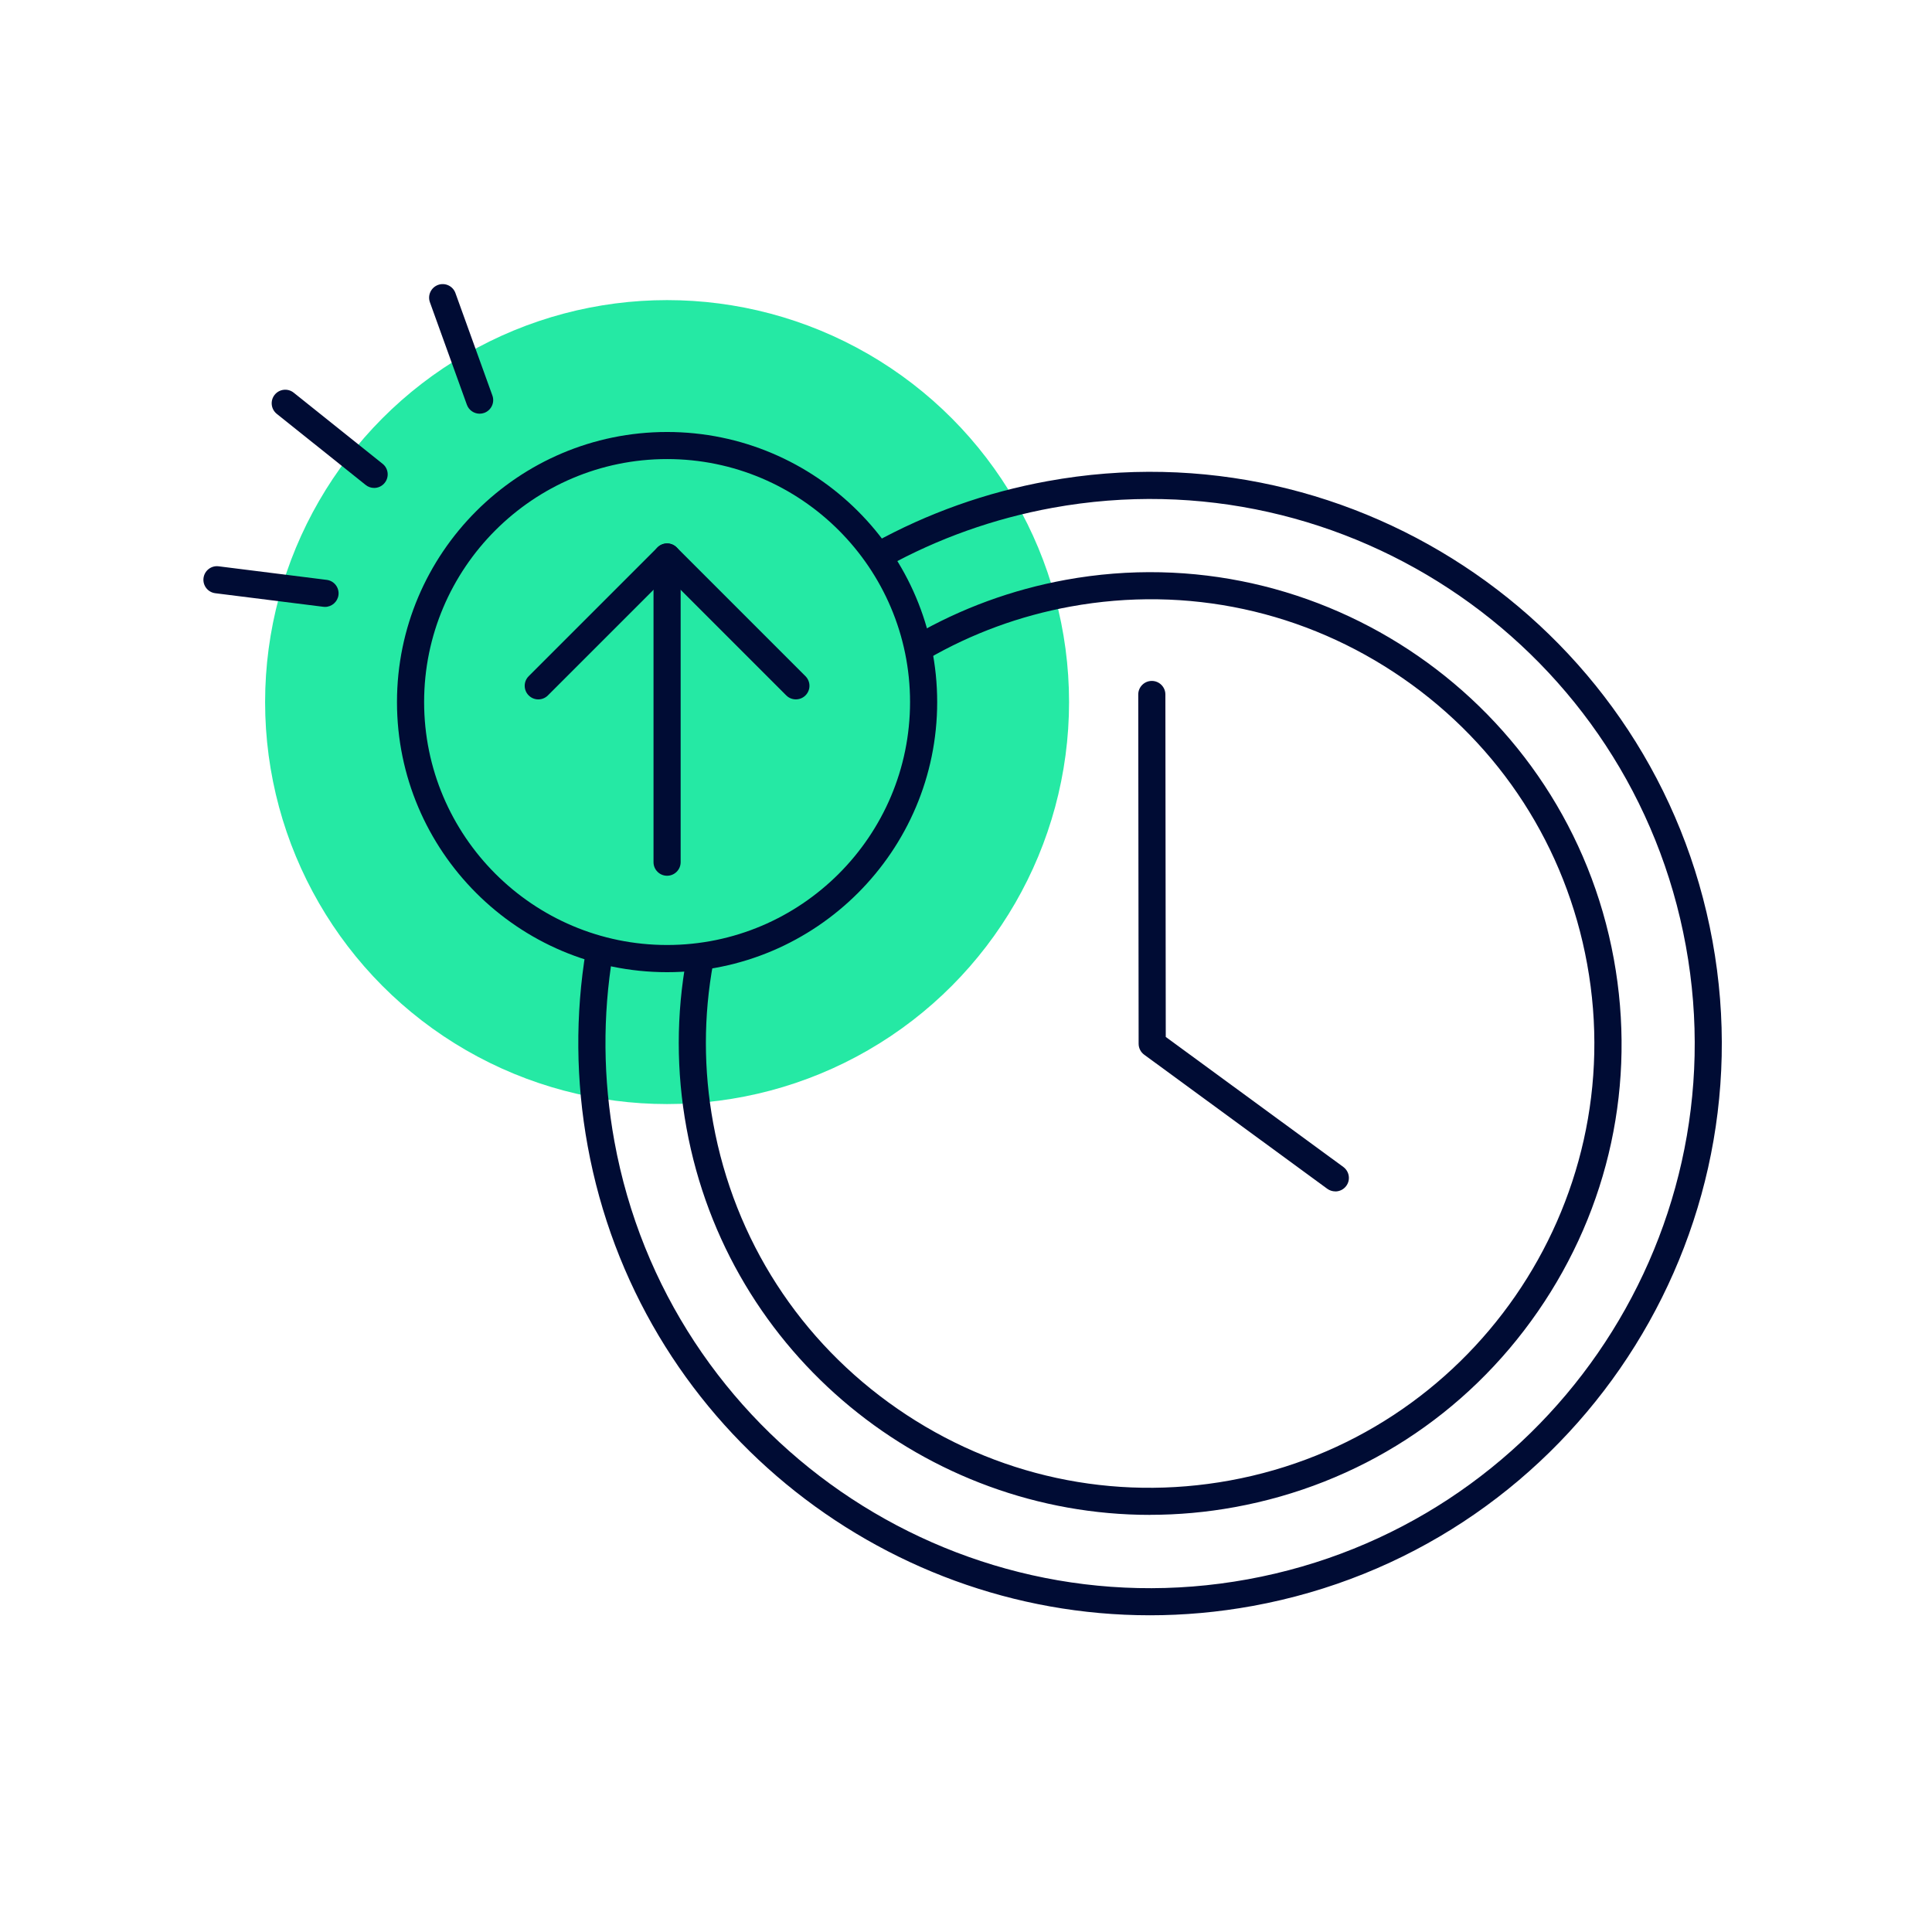 <?xml version="1.0" encoding="UTF-8"?>
<svg id="Icon" xmlns="http://www.w3.org/2000/svg" viewBox="0 0 356 356">
  <defs>
    <style>
      .cls-1 {
        fill: #25e9a4;
      }

      .cls-2 {
        fill: #000c34;
      }
    </style>
  </defs>
  <circle class="cls-1" cx="122.92" cy="129.37" r="74.07"/>
  <path class="cls-2" d="M211.88,297.64c-49.88,0-94.32-35.67-103.59-86.45-2.2-12.05-2.3-24.23-.31-36.2.23-1.36,1.52-2.28,2.88-2.06,1.36.23,2.28,1.51,2.06,2.88-1.9,11.4-1.8,23.01.29,34.49,9.93,54.43,62.29,90.64,116.72,80.71,54.43-9.93,90.64-62.29,80.71-116.72s-62.28-90.63-116.72-80.71c-10.78,1.97-21.05,5.62-30.55,10.87-1.21.67-2.73.23-3.4-.98-.67-1.21-.23-2.73.98-3.4,9.97-5.51,20.76-9.35,32.07-11.41,57.14-10.43,112.11,27.59,122.53,84.73,10.42,57.14-27.59,112.11-84.73,122.53-6.36,1.16-12.7,1.72-18.95,1.72Z"/>
  <path class="cls-2" d="M211.89,279.14c-41.12,0-77.76-29.41-85.39-71.27-1.91-10.44-1.9-20.98,0-31.32.25-1.36,1.55-2.25,2.91-2.01,1.36.25,2.26,1.55,2.01,2.91-1.8,9.75-1.8,19.68,0,29.52,3.92,21.51,15.99,40.2,33.97,52.63,17.98,12.43,39.73,17.12,61.23,13.2,44.4-8.1,73.93-50.8,65.83-95.2-3.92-21.51-15.99-40.2-33.97-52.63-17.98-12.43-39.73-17.12-61.23-13.2-9.32,1.7-18.17,4.95-26.3,9.65-1.2.69-2.73.28-3.42-.91-.69-1.2-.28-2.72.91-3.42,8.63-4.99,18.02-8.43,27.91-10.24,47.11-8.6,92.42,22.74,101.02,69.85,4.16,22.82-.81,45.89-14,64.97-13.19,19.08-33.03,31.88-55.85,36.04-5.24.96-10.47,1.42-15.62,1.42Z"/>
  <path class="cls-2" d="M246.04,219.53c-.51,0-1.03-.16-1.47-.48l-33.74-24.71c-.64-.47-1.02-1.22-1.02-2.01l-.07-64.36c0-1.38,1.12-2.5,2.5-2.5h0c1.38,0,2.5,1.12,2.5,2.5l.07,63.1,32.72,23.96c1.11.82,1.36,2.38.54,3.49-.49.67-1.25,1.02-2.02,1.02Z"/>
  <g>
    <path class="cls-2" d="M68.94,89.91c-.55,0-1.1-.18-1.56-.55l-16.38-13.1c-1.08-.86-1.25-2.44-.39-3.51.86-1.08,2.44-1.25,3.51-.39l16.38,13.1c1.08.86,1.25,2.44.39,3.51-.49.62-1.22.94-1.95.94Z"/>
    <path class="cls-2" d="M88.38,76.23c-1.02,0-1.98-.63-2.35-1.65l-6.81-18.88c-.47-1.3.21-2.73,1.5-3.2,1.3-.47,2.73.2,3.2,1.5l6.81,18.88c.47,1.3-.21,2.73-1.5,3.2-.28.1-.57.15-.85.15Z"/>
    <path class="cls-2" d="M59.89,111.83c-.1,0-.21,0-.31-.02l-19.91-2.5c-1.37-.17-2.34-1.42-2.17-2.79s1.42-2.35,2.79-2.17l19.91,2.5c1.37.17,2.34,1.42,2.17,2.79-.16,1.26-1.24,2.19-2.48,2.19Z"/>
  </g>
  <g>
    <path class="cls-2" d="M122.92,179.14c-27.45,0-49.77-22.33-49.77-49.77s22.33-49.77,49.77-49.77,49.77,22.33,49.77,49.77-22.33,49.77-49.77,49.77ZM122.92,84.59c-24.69,0-44.77,20.09-44.77,44.77s20.08,44.77,44.77,44.77,44.77-20.09,44.77-44.77-20.09-44.77-44.77-44.77Z"/>
    <path class="cls-2" d="M146.65,128.87c-.64,0-1.28-.24-1.77-.73l-21.96-21.96-21.96,21.96c-.98.98-2.56.98-3.54,0s-.98-2.56,0-3.54l23.73-23.73c.98-.98,2.56-.98,3.54,0l23.73,23.73c.98.98.98,2.56,0,3.54-.49.49-1.13.73-1.77.73Z"/>
    <path class="cls-2" d="M122.92,161.37c-1.38,0-2.5-1.12-2.5-2.5v-56.23c0-1.38,1.12-2.5,2.5-2.5s2.5,1.12,2.5,2.5v56.23c0,1.38-1.12,2.5-2.5,2.5Z"/>
  </g>
</svg>